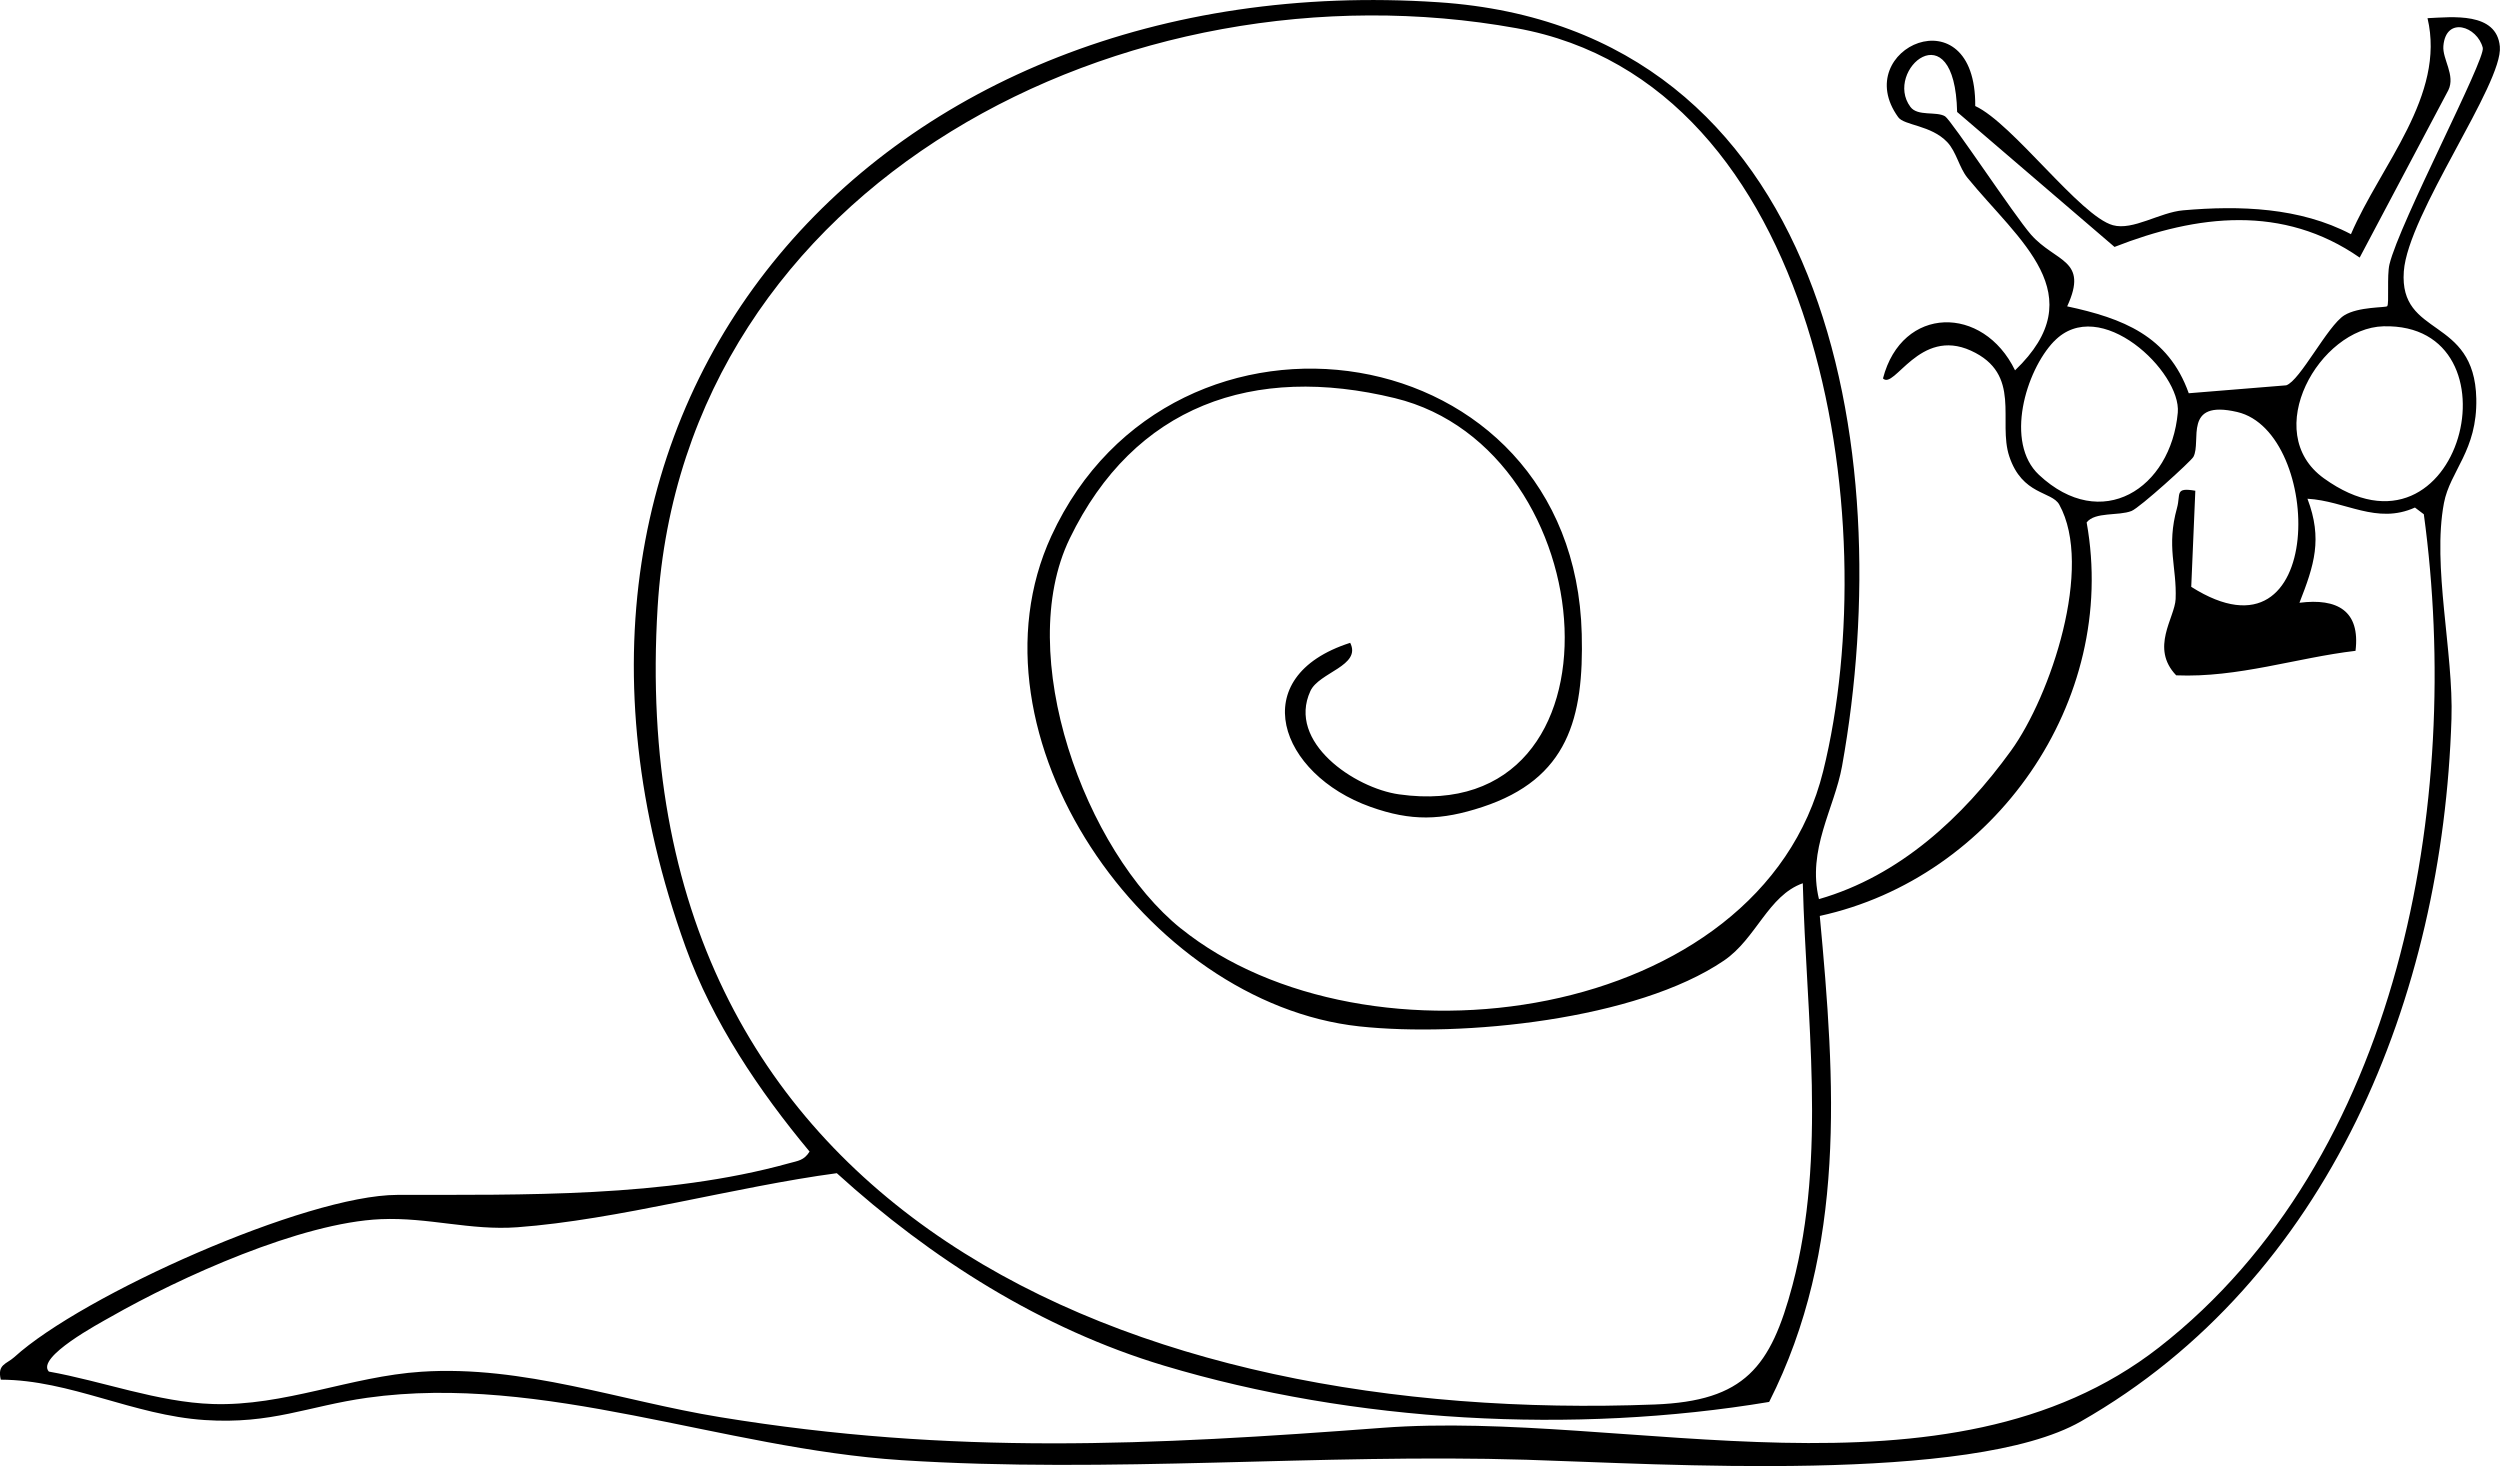 <?xml version="1.0" encoding="UTF-8"?>
<svg id="Layer_1" data-name="Layer 1" xmlns="http://www.w3.org/2000/svg" viewBox="0 0 312.14 183.05">
  <path d="M227.11,112.26c10.06-2.89,17.96-10.21,23.97-18.52,4.98-6.88,10.34-22.96,6.03-30.74-.94-1.69-4.62-1.15-6.24-6.02-1.46-4.39,1.64-10.27-4.79-13.2s-9.56,4.92-10.98,3.47c2.37-9.13,12.52-9.21,16.49-1.01,9.88-9.47.49-16.16-5.94-24.04-1.04-1.27-1.38-3.25-2.53-4.46-2.02-2.13-5.37-2.06-6.12-3.11-6.18-8.57,9.74-15.67,9.62-1.39,4.69,2.17,13.09,13.75,17.19,14.88,2.51.69,5.85-1.61,8.77-1.86,7.07-.62,14.57-.37,20.95,2.98,3.72-8.65,11.84-17.29,9.56-26.97,3.09-.14,8.63-.81,9.03,3.54.43,4.63-11.48,20.91-11.99,28.08-.6,8.31,8.83,5.54,9.05,15.88.14,6.5-3.28,9.02-4.04,13.04-1.49,7.89,1.21,18.6.94,26.95-1.09,34.61-15.21,70-46.28,87.72-13.7,7.81-52.46,5.29-69.2,4.78-25.91-.79-51.98,1.73-78.05.05-22.38-1.44-44.68-10.87-66.7-7.79-7.42,1.04-11.91,3.33-20.29,2.78-8.96-.59-16.8-5.01-25.46-5.04-.47-1.92.7-1.93,1.68-2.81,8.49-7.73,36.44-20.24,47.82-20.26,15.6-.03,33.43.36,48.95-3.96,1.09-.3,1.84-.34,2.53-1.45-6.3-7.56-12.11-16.2-15.47-25.51C60.89,49.71,110.13-4.35,179.59.28c48.61,3.23,57.53,55.77,50.4,95.38-.95,5.28-4.39,10.41-2.88,16.61ZM147.44,115.92c23.03,18.57,72.38,11.92,80.19-19.62s-.45-85.95-38.29-92.78c-48.48-8.75-103.97,19.01-107.23,72.26-4.67,76.03,59.33,102.09,124.48,99.58,11.26-.43,14.5-4.68,17.21-14.88,4.31-16.25,1.7-33.64,1.29-50.2-4.33,1.53-5.81,6.91-9.84,9.65-10.9,7.42-32.73,9.6-45.53,8.22-26.77-2.9-49.85-36.44-38.46-61.21,15.17-32.98,65.27-25.5,66.23,12.2.27,10.52-1.71,18.1-12.41,21.62-5.14,1.69-8.88,1.8-13.97-.02-11.37-4.05-15.78-16.23-2.53-20.48,1.44,2.87-3.89,3.67-4.97,6.02-2.94,6.38,5.52,12.12,11.07,12.9,29.28,4.14,25.99-43.01-.52-49.47-17.65-4.3-32.55.9-40.6,17.53-7.01,14.47,1.86,39,13.88,48.69ZM298.06,38.22c.26-.28-.06-3.8.28-5.22,1.25-5.18,12.02-25.6,11.65-27.03-.68-2.68-4.6-4.01-4.92-.23-.14,1.64,1.53,3.65.62,5.52l-11.07,20.9c-9.57-6.65-20.28-5.38-30.61-1.33l-19.65-16.85c-.29-12.92-9.24-5.19-5.83-.63.9,1.21,3.23.52,4.32,1.17.78.47,8.67,12.42,10.73,14.77,3.07,3.49,7.24,3.07,4.52,8.96,6.92,1.49,12.62,3.66,15.18,10.85l12.17-.99c1.73-.57,5.16-7.44,7.25-8.74,1.78-1.1,5.17-.94,5.36-1.14ZM256.45,42.62c-3.53,3.68-6.18,12.64-1.87,16.67,7.81,7.3,16.47,1.73,17.33-7.77.46-5.07-9.76-14.84-15.46-8.89ZM297.59,40.74c-7.97.21-15.44,13.22-7.44,18.98,17.18,12.36,24.98-19.43,7.44-18.98ZM274.1,61.27l-.51,12c16.96,10.75,16.53-19.32,5.74-21.83-6.84-1.59-4.42,3.66-5.47,5.6-.29.54-6.69,6.35-7.73,6.76-1.63.64-4.56.08-5.6,1.43,4.02,22.32-11.55,44.39-33.32,49.13,1.94,20.77,3.36,41.54-6.32,60.68-24.39,4.07-51.84,2.58-75.55-4.53-15.28-4.58-29.14-13.38-40.86-24.03-12.65,1.69-27.37,5.83-39.89,6.75-5.88.43-11.08-1.26-17.03-1.01-9.96.42-25.01,7.22-33.77,12.22-1.32.75-9.33,5.02-7.69,6.81,6.67,1.19,13.62,3.83,20.45,4.05,8.92.3,17.24-3.46,26.06-4.03,12.75-.84,24.85,3.64,37.3,5.67,29.1,4.76,53.72,3.52,82.7,1.33,30.4-2.3,70.49,10.62,96.96-10.04,30.08-23.48,37.96-68.05,33.06-104.02l-1.11-.84c-4.79,2.16-8.67-.83-13.42-1.1,1.91,5.03.84,8.3-1,12.99,4.73-.6,7.61,1,7,6-7.38.87-14.67,3.38-22.39,3.06-3.28-3.43-.17-7.18-.07-9.52.16-4.03-1.17-6.52.17-11.37.49-1.77-.32-2.6,2.28-2.16Z"/>
</svg>